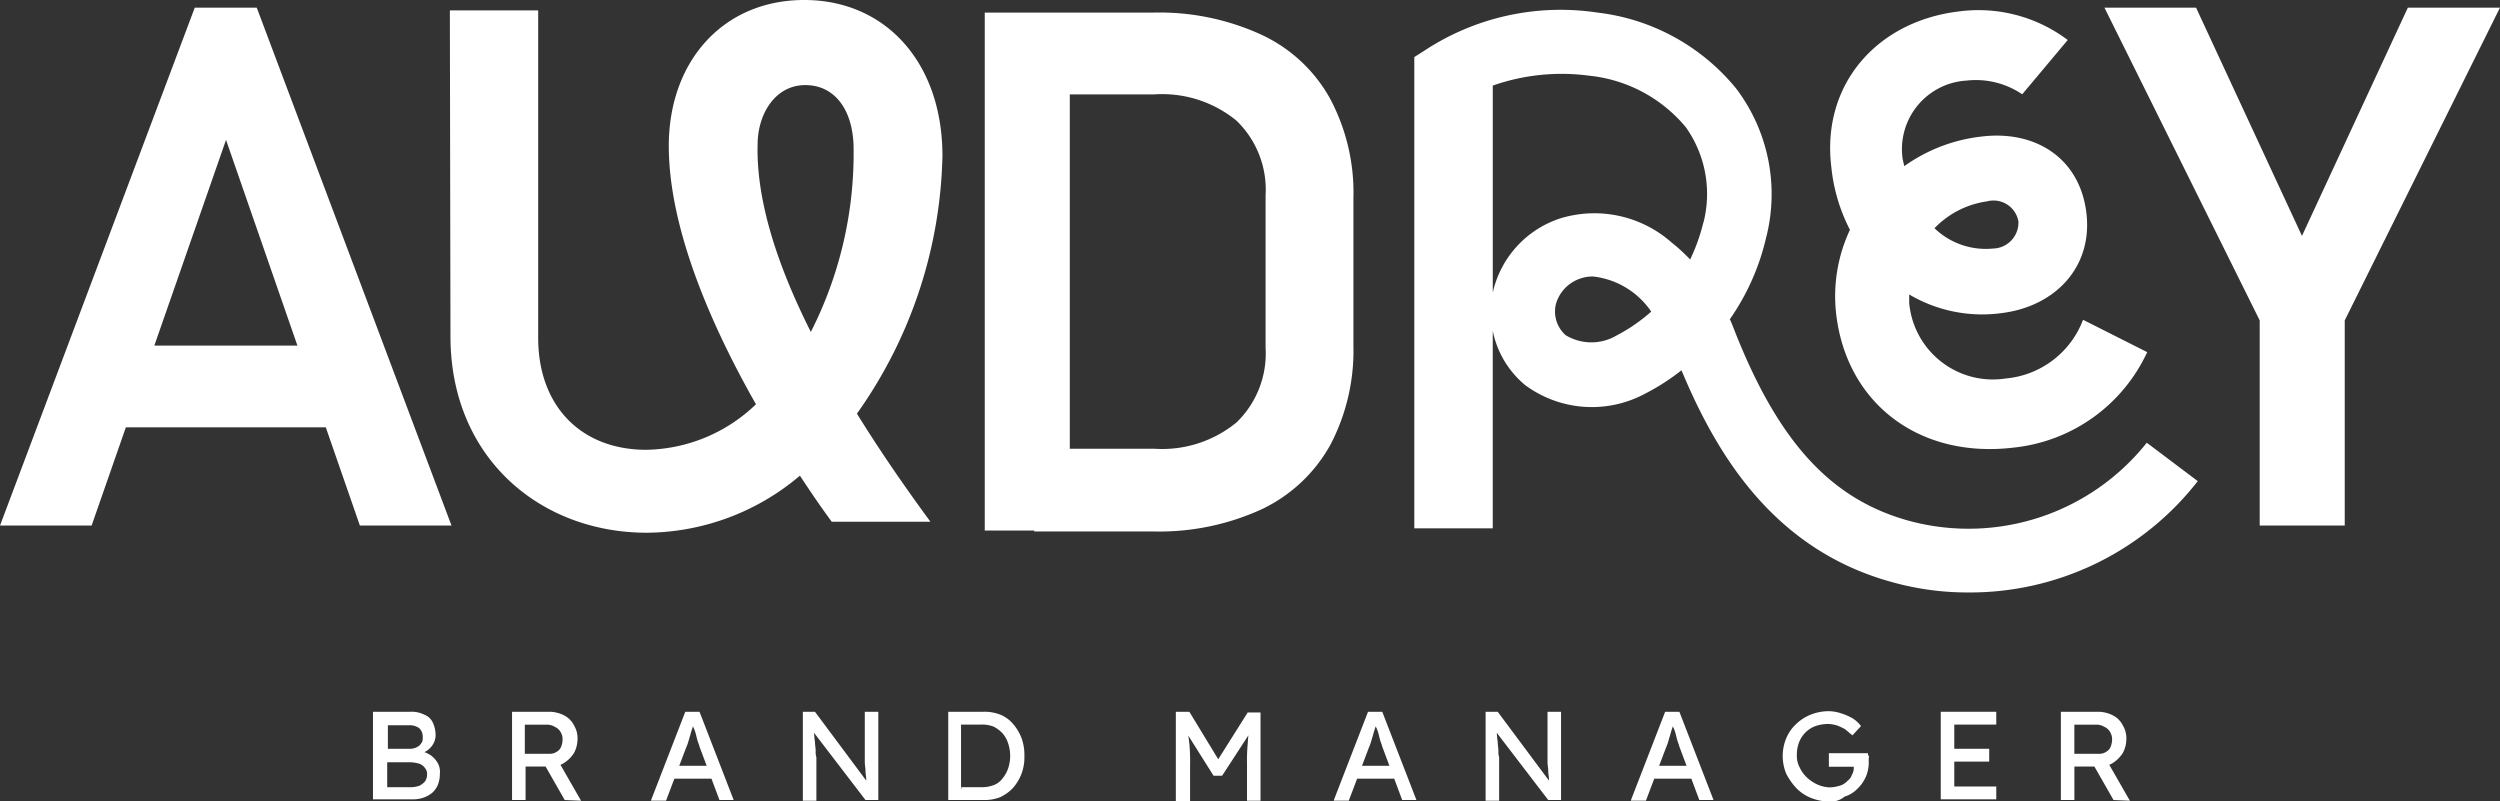 <svg xmlns="http://www.w3.org/2000/svg" width="151.986" height="48.724" viewBox="0 0 151.986 48.724">
  <rect x="0" y="0" width="151.986" height="48.724" fill="#333333" stroke="none"/>
  <g id="Groupe_332" data-name="Groupe 332" transform="translate(-3887 -6911.666)">
    <g id="Groupe_328" data-name="Groupe 328" transform="translate(3909.675 6954.895)">
      <g id="Groupe_326" data-name="Groupe 326" transform="translate(0 0.043)">
        <path id="Tracé_153" data-name="Tracé 153" d="M110.1,128.165V122.8h2.25a1.716,1.716,0,0,1,.865.173.936.936,0,0,1,.519.476,1.841,1.841,0,0,1,.173.736,1.092,1.092,0,0,1-.26.736,1.274,1.274,0,0,1-.692.433v-.173a1.707,1.707,0,0,1,.649.26,1.5,1.5,0,0,1,.433.476,1.1,1.1,0,0,1,.13.649,1.793,1.793,0,0,1-.13.692,1.356,1.356,0,0,1-.346.476,1.727,1.727,0,0,1-.563.3,2.024,2.024,0,0,1-.736.087H110.1Zm.865-3.115h1.385a.864.864,0,0,0,.389-.087.582.582,0,0,0,.3-.26c.087-.087.087-.216.087-.389a.716.716,0,0,0-.216-.519.967.967,0,0,0-.649-.173h-1.255v1.428Zm0,2.336h1.428a1.614,1.614,0,0,0,.519-.087,1.041,1.041,0,0,0,.346-.26.731.731,0,0,0,.13-.433.529.529,0,0,0-.13-.389.673.673,0,0,0-.346-.26,2.192,2.192,0,0,0-.562-.087h-1.385Z" transform="translate(-110.1 -122.8)" fill="#fff"/>
        <path id="Tracé_154" data-name="Tracé 154" d="M129.1,128.165V122.8h2.293a1.97,1.97,0,0,1,.865.216,1.367,1.367,0,0,1,.606.606,1.52,1.52,0,0,1,.216.865,1.79,1.79,0,0,1-.216.822,2.022,2.022,0,0,1-.606.606,1.438,1.438,0,0,1-.865.216h-1.471v2.034Zm.822-2.812h1.514a.7.7,0,0,0,.389-.13.582.582,0,0,0,.26-.3,1.28,1.28,0,0,0,.087-.433.872.872,0,0,0-.13-.476.769.769,0,0,0-.346-.3.923.923,0,0,0-.519-.13h-1.3v1.774Zm2.38,2.812-1.385-2.423.865-.173,1.514,2.639Z" transform="translate(-120.645 -122.8)" fill="#fff"/>
        <path id="Tracé_155" data-name="Tracé 155" d="M147,128.165l2.077-5.365h.865l2.077,5.365h-.865l-1.212-3.245a1.7,1.7,0,0,0-.087-.26c-.043-.13-.087-.3-.13-.476a2.109,2.109,0,0,0-.173-.476,1.7,1.7,0,0,1-.087-.26h.173a2.984,2.984,0,0,0-.13.346c-.043.13-.087.26-.13.433-.043.13-.087.3-.13.433a2.984,2.984,0,0,1-.13.346l-1.212,3.2H147Zm.952-1.3.3-.779h2.423l.346.779Z" transform="translate(-130.09 -122.8)" fill="#fff"/>
        <path id="Tracé_156" data-name="Tracé 156" d="M167.6,128.165V122.8h.736l3.288,4.413-.13.087c0-.13-.043-.26-.043-.433,0-.13-.043-.3-.043-.476s-.043-.346-.043-.562V122.8h.822v5.365h-.779l-3.245-4.24.087-.087c.043.3.043.562.087.779,0,.216.043.389.043.562a1.074,1.074,0,0,0,.043.389v2.639H167.6Z" transform="translate(-141.466 -122.8)" fill="#fff"/>
        <path id="Tracé_157" data-name="Tracé 157" d="M188.6,128.165V122.8h2.12a2.618,2.618,0,0,1,1.038.173,2,2,0,0,1,.779.562,2.88,2.88,0,0,1,.519.865,2.987,2.987,0,0,1,.173,1.082,2.841,2.841,0,0,1-.173,1.082,2.88,2.88,0,0,1-.519.865,2.569,2.569,0,0,1-.779.562,2.618,2.618,0,0,1-1.038.173Zm.822-.692-.043-.087h1.255a2.021,2.021,0,0,0,.736-.13,1.181,1.181,0,0,0,.519-.389,2.024,2.024,0,0,0,.346-.606,2.4,2.4,0,0,0,0-1.558,1.7,1.7,0,0,0-.346-.606,2.034,2.034,0,0,0-.519-.389,1.864,1.864,0,0,0-.736-.13h-1.3l.043-.087v3.981Z" transform="translate(-153.627 -122.8)" fill="#fff"/>
      </g>
      <g id="Groupe_325" data-name="Groupe 325" transform="translate(48.809 0)">
        <path id="Tracé_158" data-name="Tracé 158" d="M220.6,128.165V122.8h.822l1.947,3.2h-.389l1.99-3.159h.779v5.365h-.822V126a11.345,11.345,0,0,1,.043-1.255,8.226,8.226,0,0,1,.13-1.082l.087.3-1.774,2.726h-.519l-1.688-2.683.087-.3.13,1.038a11.372,11.372,0,0,1,.043,1.3v2.207H220.6Z" transform="translate(-220.6 -122.757)" fill="#fff"/>
        <path id="Tracé_159" data-name="Tracé 159" d="M241.5,128.165l2.077-5.365h.865l2.077,5.365h-.865l-1.212-3.245a1.7,1.7,0,0,0-.087-.26c-.043-.13-.087-.3-.13-.476a2.108,2.108,0,0,0-.173-.476,1.7,1.7,0,0,1-.087-.26h.173a2.978,2.978,0,0,0-.13.346c-.043.13-.087.26-.13.433-.043.13-.087.3-.13.433a2.978,2.978,0,0,1-.13.346l-1.212,3.2H241.5Zm.909-1.3.3-.779h2.423l.346.779Z" transform="translate(-231.892 -122.757)" fill="#fff"/>
        <path id="Tracé_160" data-name="Tracé 160" d="M262.1,128.165V122.8h.736l3.288,4.413-.13.087c0-.13-.043-.26-.043-.433,0-.13-.043-.3-.043-.476s-.043-.346-.043-.562V122.8h.822v5.365h-.779l-3.245-4.24.087-.087c.043.3.043.562.087.779,0,.216.043.389.043.562a1.074,1.074,0,0,0,.043.389v2.639H262.1Z" transform="translate(-243.268 -122.757)" fill="#fff"/>
        <path id="Tracé_161" data-name="Tracé 161" d="M281.8,128.165l2.077-5.365h.865l2.077,5.365h-.865l-1.211-3.245a1.7,1.7,0,0,0-.087-.26c-.043-.13-.087-.3-.13-.476a2.107,2.107,0,0,0-.173-.476,1.708,1.708,0,0,1-.087-.26h.173a2.976,2.976,0,0,0-.13.346c-.043.13-.087.26-.13.433-.043.13-.087.3-.13.433a2.981,2.981,0,0,1-.13.346l-1.212,3.2H281.8Zm.909-1.3.3-.779h2.423l.346.779Z" transform="translate(-254.129 -122.757)" fill="#fff"/>
        <path id="Tracé_162" data-name="Tracé 162" d="M304.213,128.2a3.013,3.013,0,0,1-1.082-.216,2.578,2.578,0,0,1-.909-.606,3.9,3.9,0,0,1-.606-.865,2.812,2.812,0,0,1,0-2.163,2.415,2.415,0,0,1,.606-.865,2.706,2.706,0,0,1,.865-.562,3.013,3.013,0,0,1,1.082-.216,2.451,2.451,0,0,1,.779.13,3.35,3.35,0,0,1,.692.3,1.845,1.845,0,0,1,.519.476l-.519.562c-.173-.13-.3-.26-.476-.389a4.214,4.214,0,0,0-.476-.216,2.172,2.172,0,0,0-.519-.087,2.45,2.45,0,0,0-.779.13,1.7,1.7,0,0,0-1,1,2.1,2.1,0,0,0-.13.779,1.423,1.423,0,0,0,.173.736,1.951,1.951,0,0,0,.433.606,2.426,2.426,0,0,0,.649.433,2.039,2.039,0,0,0,.736.173,2.192,2.192,0,0,0,.563-.087,1.031,1.031,0,0,0,.476-.26c.13-.13.26-.216.3-.389a.835.835,0,0,0,.13-.433v-.173l.13.087h-1.644v-.822h2.38a.26.26,0,0,0,.043.173c.043.043,0,.087,0,.173v.13a2.2,2.2,0,0,1-.173.952,2.261,2.261,0,0,1-.519.736,1.811,1.811,0,0,1-.779.476,1.325,1.325,0,0,1-.952.3" transform="translate(-264.505 -122.7)" fill="#fff"/>
        <path id="Tracé_163" data-name="Tracé 163" d="M322.9,128.165V122.8h3.375v.779h-2.553v3.764h2.553v.779H322.9Zm.346-3.115h2.6v.779h-2.6Z" transform="translate(-276.397 -122.757)" fill="#fff"/>
        <path id="Tracé_164" data-name="Tracé 164" d="M340.6,128.165V122.8h2.293a1.97,1.97,0,0,1,.865.216,1.367,1.367,0,0,1,.606.606,1.52,1.52,0,0,1,.216.865,1.789,1.789,0,0,1-.216.822,2.022,2.022,0,0,1-.606.606,1.438,1.438,0,0,1-.865.216h-1.471v2.034Zm.865-2.812h1.514a.7.7,0,0,0,.389-.13.582.582,0,0,0,.26-.3,1.281,1.281,0,0,0,.087-.433.872.872,0,0,0-.13-.476.769.769,0,0,0-.346-.3.923.923,0,0,0-.519-.13h-1.3v1.774Zm2.337,2.812-1.385-2.423.865-.173,1.514,2.639Z" transform="translate(-286.795 -122.757)" fill="#fff"/>
      </g>
    </g>
    <g id="Groupe_329" data-name="Groupe 329" transform="translate(3887 6911.666)">
      <path id="Tracé_165" data-name="Tracé 165" d="M106.747,25.148c1.3,2.1,2.8,4.3,4.469,6.57h-6s-.8-1.067-1.934-2.8a14.541,14.541,0,0,1-9.305,3.469c-6.5,0-11.94-4.569-11.94-11.94L82,.634h5.37V20.545c0,4.136,2.6,6.8,6.57,6.8a9.833,9.833,0,0,0,6.67-2.768c-2.6-4.569-5.3-10.573-5.3-15.709S98.609,0,103.546,0s8.4,3.8,8.4,9.472a28.01,28.01,0,0,1-5.2,15.676m-2.8-4.969a23.932,23.932,0,0,0,2.6-11.106c0-2.368-1.134-3.9-2.935-3.9s-2.868,1.7-2.9,3.535c-.1,3.235,1.034,7.1,3.235,11.473" transform="translate(-54.651)" fill="#fff"/>
      <path id="Tracé_166" data-name="Tracé 166" d="M338.4,19.664a5.109,5.109,0,0,0,5.87,4.6,5.56,5.56,0,0,0,4.7-3.569l3.9,1.968a10.1,10.1,0,0,1-8.1,5.8c-5.77.7-10.172-2.7-10.806-8.1a9.483,9.483,0,0,1,.834-5.136,10.662,10.662,0,0,1-1.134-3.836c-.6-5,2.768-8.838,7.738-9.439a9.022,9.022,0,0,1,6.637,1.734l-2.768,3.3a5.018,5.018,0,0,0-3.369-.834,4.178,4.178,0,0,0-3.9,4.769l.1.434a9.994,9.994,0,0,1,4.7-1.8c3.3-.4,5.97,1.334,6.37,4.636s-1.9,5.7-5.17,6.1a8.722,8.722,0,0,1-5.6-1.134Zm6.637-4.969a1.537,1.537,0,0,0-1.9-1.2,5.5,5.5,0,0,0-3.2,1.634,4.5,4.5,0,0,0,3.569,1.234,1.578,1.578,0,0,0,1.534-1.668" transform="translate(-222.332 -1.254)" fill="#fff"/>
      <path id="Tracé_167" data-name="Tracé 167" d="M11.84,1.4h3.769l11.84,31.484h-5.57L13.741,9.438,5.57,32.884H0ZM5.57,21.945H22.146v4.969H5.57Z" transform="translate(0 -0.933)" fill="#fff"/>
      <path id="Tracé_168" data-name="Tracé 168" d="M179.5,2.3h5.17V33.785H179.5Zm3,26.515h7.337a7.122,7.122,0,0,0,4.969-1.6,5.829,5.829,0,0,0,1.768-4.536V13.406a5.829,5.829,0,0,0-1.768-4.536,7.122,7.122,0,0,0-4.969-1.6H182.5V2.3h7.2a14.859,14.859,0,0,1,6.6,1.334A9.2,9.2,0,0,1,200.479,7.5a12.15,12.15,0,0,1,1.434,6.1v8.938a12.327,12.327,0,0,1-1.4,6.037,9.374,9.374,0,0,1-4.136,3.9,14.951,14.951,0,0,1-6.67,1.367h-7.2Z" transform="translate(-119.633 -1.533)" fill="#fff"/>
      <path id="Tracé_169" data-name="Tracé 169" d="M398.208,20.411V32.884h-5.17V20.411L383.6,1.4h5.57l6.437,13.875L402.044,1.4h5.6Z" transform="translate(-255.661 -0.933)" fill="#fff"/>
      <path id="Tracé_170" data-name="Tracé 170" d="M257.77,4.724h0v28.65h4.769V21.367a5.756,5.756,0,0,0,1.968,3.3,6.827,6.827,0,0,0,7.271.534,13.355,13.355,0,0,0,2.235-1.434c2.168,5.2,5.67,10.973,12.907,12.907a16.974,16.974,0,0,0,4.469.6A17.558,17.558,0,0,0,305.4,30.506l-3.1-2.335a13.845,13.845,0,0,1-14.375,4.769c-4.836-1.3-8.071-4.836-10.773-11.807-.067-.167-.133-.334-.2-.467a14.294,14.294,0,0,0,2.2-4.936,10.638,10.638,0,0,0-1.8-9.072,12.793,12.793,0,0,0-8.438-4.636A15.045,15.045,0,0,0,258.3,4.391m11.74,17.276a3.016,3.016,0,0,1-3.068-.033,1.924,1.924,0,0,1-.6-1.868,2.3,2.3,0,0,1,1.467-1.568,2.242,2.242,0,0,1,.8-.133,4.946,4.946,0,0,1,3.535,2.135,10.617,10.617,0,0,1-2.135,1.467m5.3-6.871a11.193,11.193,0,0,1-.8,2.235A10.956,10.956,0,0,0,273.413,16a7.086,7.086,0,0,0-6.771-1.467,6.168,6.168,0,0,0-4.069,4.369.122.122,0,0,1-.033.1V6.459a12.646,12.646,0,0,1,5.87-.6,8.8,8.8,0,0,1,5.87,3.135,7.009,7.009,0,0,1,1.067,5.8" transform="translate(-171.788 -1.256)" fill="#fff"/>
    </g>
  </g>
</svg>
